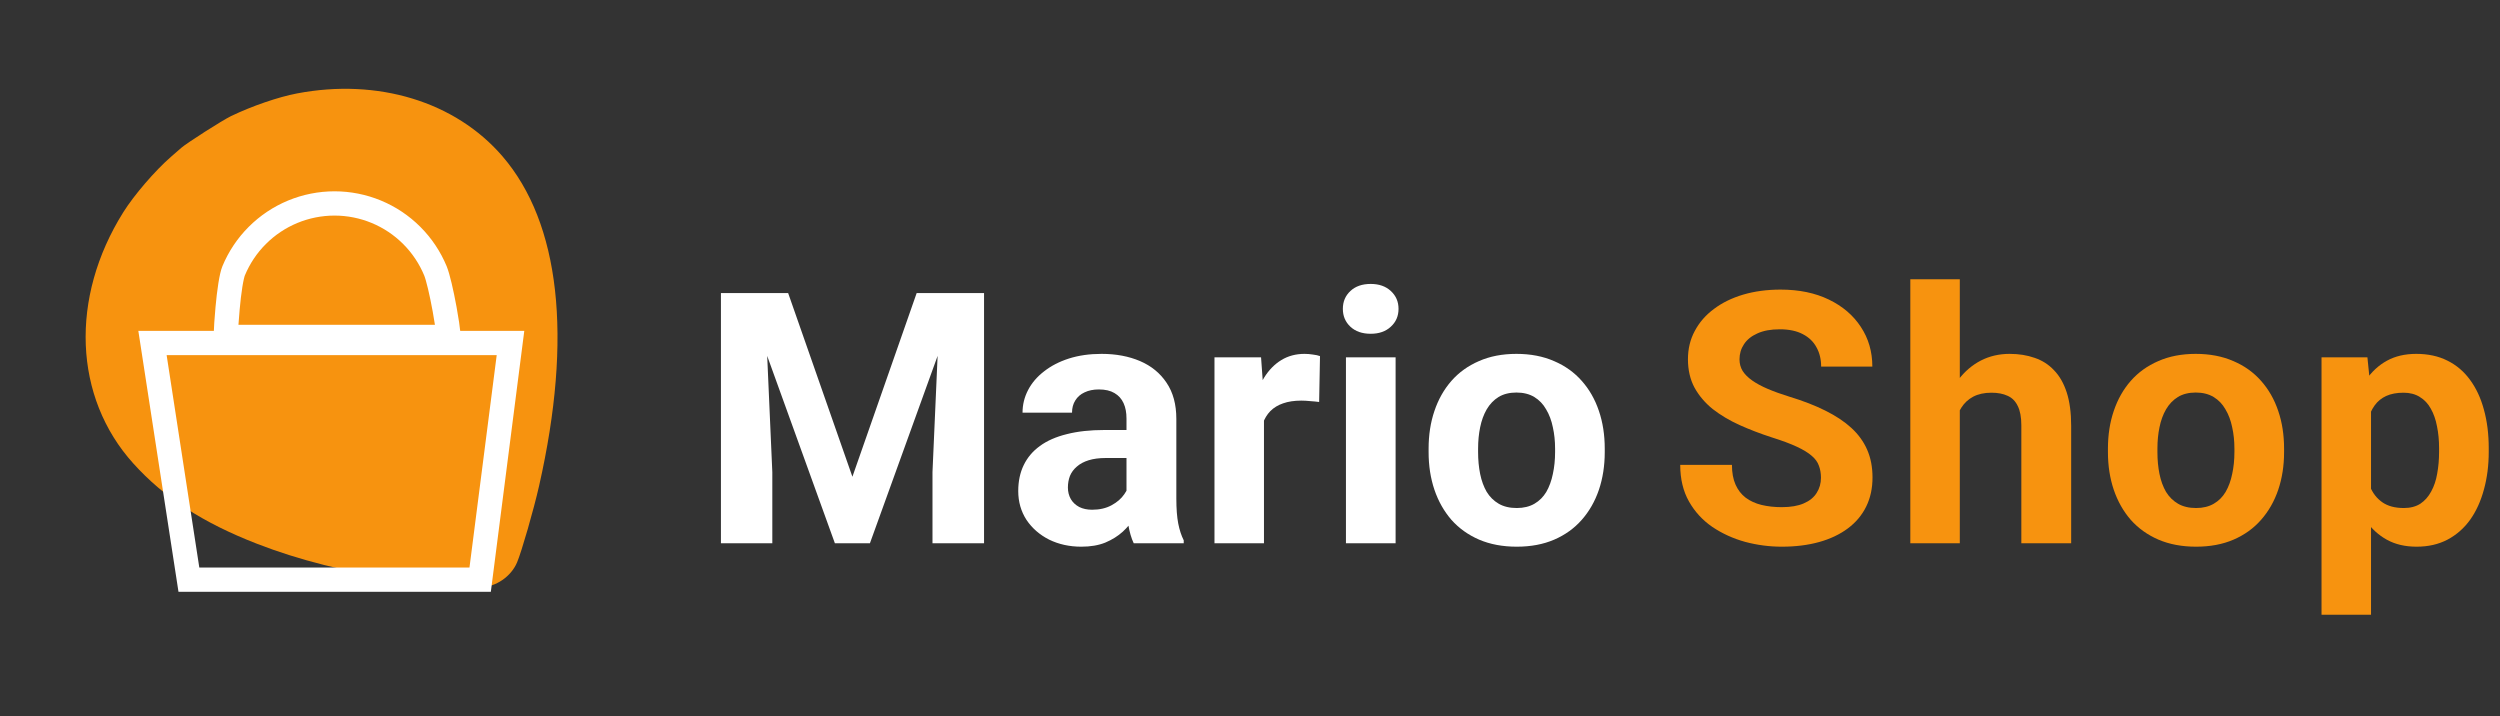 <svg width="206" height="59" viewBox="0 0 206 59" fill="none" xmlns="http://www.w3.org/2000/svg">
<rect x="0" y="0" width="206" height="59" fill="#333333" stroke="none"/>
<path d="M195.372 32.388V50.654H191.294V29.442H195.075L195.372 32.388ZM205.072 36.933V37.23C205.072 38.344 204.94 39.378 204.676 40.332C204.421 41.285 204.043 42.116 203.543 42.824C203.042 43.522 202.419 44.07 201.674 44.466C200.937 44.853 200.088 45.047 199.125 45.047C198.19 45.047 197.378 44.858 196.689 44.48C196 44.103 195.42 43.574 194.948 42.895C194.485 42.206 194.112 41.408 193.829 40.502C193.546 39.595 193.329 38.623 193.177 37.584V36.806C193.329 35.692 193.546 34.672 193.829 33.747C194.112 32.813 194.485 32.005 194.948 31.326C195.42 30.637 195.995 30.103 196.675 29.726C197.364 29.348 198.171 29.159 199.096 29.159C200.069 29.159 200.923 29.343 201.659 29.712C202.405 30.08 203.028 30.608 203.529 31.297C204.038 31.987 204.421 32.808 204.676 33.761C204.94 34.715 205.072 35.772 205.072 36.933ZM200.98 37.23V36.933C200.98 36.282 200.923 35.682 200.81 35.135C200.706 34.578 200.536 34.092 200.3 33.676C200.073 33.261 199.771 32.94 199.394 32.713C199.026 32.477 198.577 32.359 198.049 32.359C197.492 32.359 197.015 32.449 196.618 32.629C196.231 32.808 195.915 33.067 195.67 33.407C195.424 33.747 195.24 34.153 195.117 34.625C194.995 35.097 194.919 35.63 194.891 36.225V38.193C194.938 38.892 195.07 39.52 195.287 40.077C195.504 40.624 195.84 41.059 196.293 41.38C196.746 41.7 197.341 41.861 198.077 41.861C198.615 41.861 199.068 41.743 199.436 41.507C199.804 41.261 200.102 40.926 200.328 40.502C200.564 40.077 200.73 39.586 200.824 39.029C200.928 38.472 200.98 37.873 200.98 37.23Z" fill="#F7930F"/>
<path d="M173.694 37.259V36.962C173.694 35.838 173.854 34.804 174.175 33.86C174.496 32.907 174.963 32.081 175.577 31.382C176.191 30.684 176.946 30.141 177.843 29.754C178.739 29.358 179.768 29.159 180.93 29.159C182.091 29.159 183.124 29.358 184.031 29.754C184.937 30.141 185.697 30.684 186.31 31.382C186.933 32.081 187.405 32.907 187.726 33.86C188.047 34.804 188.208 35.838 188.208 36.962V37.259C188.208 38.373 188.047 39.407 187.726 40.36C187.405 41.304 186.933 42.13 186.31 42.838C185.697 43.536 184.942 44.079 184.045 44.466C183.148 44.853 182.119 45.047 180.958 45.047C179.797 45.047 178.763 44.853 177.857 44.466C176.96 44.079 176.2 43.536 175.577 42.838C174.963 42.13 174.496 41.304 174.175 40.36C173.854 39.407 173.694 38.373 173.694 37.259ZM177.772 36.962V37.259C177.772 37.901 177.828 38.5 177.942 39.057C178.055 39.614 178.234 40.105 178.48 40.53C178.735 40.945 179.065 41.271 179.471 41.507C179.877 41.743 180.373 41.861 180.958 41.861C181.524 41.861 182.01 41.743 182.416 41.507C182.822 41.271 183.148 40.945 183.393 40.53C183.639 40.105 183.818 39.614 183.932 39.057C184.054 38.5 184.116 37.901 184.116 37.259V36.962C184.116 36.338 184.054 35.753 183.932 35.206C183.818 34.649 183.634 34.158 183.379 33.733C183.134 33.299 182.808 32.959 182.402 32.713C181.996 32.468 181.505 32.345 180.93 32.345C180.354 32.345 179.863 32.468 179.457 32.713C179.06 32.959 178.735 33.299 178.48 33.733C178.234 34.158 178.055 34.649 177.942 35.206C177.828 35.753 177.772 36.338 177.772 36.962Z" fill="#F7930F"/>
<path d="M161.488 23.014V44.764H157.41V23.014H161.488ZM160.908 36.565H159.789C159.799 35.498 159.94 34.517 160.214 33.62C160.488 32.713 160.879 31.93 161.389 31.269C161.899 30.599 162.508 30.08 163.216 29.712C163.933 29.343 164.726 29.159 165.595 29.159C166.35 29.159 167.034 29.268 167.648 29.485C168.271 29.693 168.804 30.032 169.248 30.505C169.701 30.967 170.05 31.576 170.296 32.331C170.541 33.086 170.664 34.002 170.664 35.078V44.764H166.558V35.05C166.558 34.37 166.458 33.837 166.26 33.45C166.071 33.053 165.793 32.775 165.425 32.614C165.066 32.444 164.622 32.359 164.094 32.359C163.508 32.359 163.008 32.468 162.593 32.685C162.187 32.902 161.861 33.204 161.616 33.591C161.37 33.969 161.191 34.413 161.078 34.922C160.964 35.432 160.908 35.98 160.908 36.565Z" fill="#F7930F"/>
<path d="M150.047 39.369C150.047 39.001 149.991 38.67 149.877 38.377C149.774 38.075 149.575 37.802 149.283 37.556C148.99 37.301 148.579 37.051 148.051 36.806C147.522 36.56 146.838 36.305 145.998 36.041C145.063 35.739 144.176 35.399 143.335 35.022C142.505 34.644 141.768 34.205 141.126 33.705C140.494 33.195 139.994 32.605 139.625 31.935C139.267 31.264 139.087 30.486 139.087 29.598C139.087 28.739 139.276 27.96 139.654 27.262C140.031 26.554 140.56 25.95 141.24 25.449C141.919 24.939 142.722 24.548 143.647 24.274C144.582 24 145.606 23.863 146.72 23.863C148.24 23.863 149.566 24.137 150.699 24.685C151.832 25.232 152.709 25.983 153.333 26.936C153.965 27.89 154.281 28.98 154.281 30.207H150.062C150.062 29.603 149.934 29.074 149.679 28.621C149.434 28.159 149.056 27.795 148.546 27.531C148.046 27.267 147.414 27.134 146.649 27.134C145.913 27.134 145.299 27.248 144.808 27.474C144.317 27.691 143.949 27.989 143.704 28.366C143.458 28.734 143.335 29.15 143.335 29.612C143.335 29.962 143.42 30.278 143.59 30.561C143.77 30.844 144.034 31.109 144.383 31.354C144.733 31.599 145.162 31.831 145.672 32.048C146.182 32.265 146.772 32.477 147.442 32.685C148.565 33.025 149.552 33.407 150.401 33.832C151.26 34.257 151.978 34.734 152.554 35.262C153.13 35.791 153.564 36.39 153.856 37.061C154.149 37.731 154.295 38.491 154.295 39.34C154.295 40.237 154.121 41.04 153.771 41.748C153.422 42.456 152.917 43.055 152.256 43.546C151.596 44.037 150.807 44.41 149.892 44.665C148.976 44.919 147.952 45.047 146.819 45.047C145.799 45.047 144.794 44.915 143.803 44.651C142.812 44.377 141.91 43.966 141.098 43.419C140.296 42.871 139.654 42.172 139.172 41.323C138.691 40.473 138.45 39.468 138.45 38.307H142.712C142.712 38.949 142.812 39.491 143.01 39.935C143.208 40.379 143.486 40.737 143.845 41.011C144.213 41.285 144.648 41.483 145.148 41.606C145.658 41.729 146.215 41.79 146.819 41.79C147.555 41.79 148.159 41.686 148.631 41.479C149.113 41.271 149.467 40.983 149.693 40.615C149.929 40.247 150.047 39.831 150.047 39.369Z" fill="#F7930F"/>
<path d="M117.717 37.259V36.962C117.717 35.838 117.877 34.804 118.198 33.86C118.519 32.907 118.987 32.081 119.6 31.382C120.214 30.684 120.969 30.141 121.866 29.754C122.763 29.358 123.792 29.159 124.953 29.159C126.114 29.159 127.148 29.358 128.054 29.754C128.96 30.141 129.72 30.684 130.334 31.382C130.957 32.081 131.429 32.907 131.75 33.86C132.071 34.804 132.231 35.838 132.231 36.962V37.259C132.231 38.373 132.071 39.407 131.75 40.36C131.429 41.304 130.957 42.13 130.334 42.838C129.72 43.536 128.965 44.079 128.068 44.466C127.171 44.853 126.142 45.047 124.981 45.047C123.82 45.047 122.786 44.853 121.88 44.466C120.983 44.079 120.223 43.536 119.6 42.838C118.987 42.13 118.519 41.304 118.198 40.36C117.877 39.407 117.717 38.373 117.717 37.259ZM121.795 36.962V37.259C121.795 37.901 121.852 38.5 121.965 39.057C122.078 39.614 122.258 40.105 122.503 40.53C122.758 40.945 123.088 41.271 123.494 41.507C123.9 41.743 124.396 41.861 124.981 41.861C125.547 41.861 126.034 41.743 126.44 41.507C126.845 41.271 127.171 40.945 127.417 40.53C127.662 40.105 127.841 39.614 127.955 39.057C128.077 38.5 128.139 37.901 128.139 37.259V36.962C128.139 36.338 128.077 35.753 127.955 35.206C127.841 34.649 127.657 34.158 127.402 33.733C127.157 33.299 126.831 32.959 126.425 32.713C126.019 32.468 125.529 32.345 124.953 32.345C124.377 32.345 123.886 32.468 123.48 32.713C123.084 32.959 122.758 33.299 122.503 33.733C122.258 34.158 122.078 34.649 121.965 35.206C121.852 35.753 121.795 36.338 121.795 36.962Z" fill="white"/>
<path d="M114.998 29.442V44.764H110.906V29.442H114.998ZM110.651 25.449C110.651 24.855 110.859 24.364 111.274 23.977C111.689 23.59 112.246 23.396 112.945 23.396C113.634 23.396 114.186 23.59 114.602 23.977C115.026 24.364 115.239 24.855 115.239 25.449C115.239 26.044 115.026 26.535 114.602 26.922C114.186 27.309 113.634 27.503 112.945 27.503C112.246 27.503 111.689 27.309 111.274 26.922C110.859 26.535 110.651 26.044 110.651 25.449Z" fill="white"/>
<path d="M104.151 32.784V44.764H100.073V29.442H103.911L104.151 32.784ZM108.768 29.343L108.697 33.124C108.499 33.096 108.258 33.072 107.975 33.053C107.701 33.025 107.451 33.011 107.224 33.011C106.648 33.011 106.148 33.086 105.723 33.237C105.308 33.379 104.959 33.591 104.675 33.875C104.402 34.158 104.194 34.502 104.052 34.908C103.92 35.314 103.845 35.777 103.826 36.296L103.005 36.041C103.005 35.05 103.104 34.139 103.302 33.308C103.5 32.468 103.788 31.736 104.166 31.113C104.553 30.49 105.025 30.009 105.582 29.669C106.139 29.329 106.776 29.159 107.493 29.159C107.72 29.159 107.951 29.178 108.187 29.216C108.423 29.244 108.617 29.287 108.768 29.343Z" fill="white"/>
<path d="M92.823 41.309V34.483C92.823 33.993 92.743 33.572 92.583 33.223C92.422 32.864 92.172 32.586 91.832 32.388C91.502 32.19 91.072 32.09 90.544 32.09C90.091 32.09 89.699 32.171 89.368 32.331C89.038 32.482 88.783 32.704 88.604 32.997C88.424 33.28 88.335 33.615 88.335 34.002H84.257C84.257 33.351 84.407 32.732 84.71 32.147C85.012 31.562 85.451 31.047 86.026 30.604C86.602 30.151 87.287 29.796 88.08 29.542C88.882 29.287 89.779 29.159 90.77 29.159C91.96 29.159 93.017 29.358 93.942 29.754C94.867 30.151 95.594 30.745 96.123 31.538C96.661 32.331 96.93 33.322 96.93 34.512V41.068C96.93 41.908 96.982 42.597 97.086 43.135C97.189 43.664 97.341 44.127 97.539 44.523V44.764H93.418C93.22 44.348 93.069 43.829 92.965 43.206C92.871 42.574 92.823 41.941 92.823 41.309ZM93.362 35.432L93.39 37.74H91.11C90.572 37.74 90.105 37.802 89.708 37.924C89.312 38.047 88.986 38.222 88.731 38.448C88.476 38.665 88.287 38.92 88.165 39.213C88.051 39.506 87.995 39.827 87.995 40.176C87.995 40.525 88.075 40.841 88.236 41.125C88.396 41.398 88.627 41.615 88.929 41.776C89.231 41.927 89.585 42.002 89.991 42.002C90.605 42.002 91.138 41.88 91.591 41.634C92.045 41.389 92.394 41.087 92.639 40.728C92.894 40.369 93.026 40.029 93.036 39.709L94.112 41.436C93.961 41.823 93.753 42.224 93.489 42.64C93.234 43.055 92.908 43.447 92.512 43.815C92.115 44.174 91.639 44.471 91.082 44.707C90.525 44.934 89.864 45.047 89.099 45.047C88.127 45.047 87.244 44.853 86.451 44.466C85.668 44.07 85.045 43.527 84.582 42.838C84.129 42.139 83.903 41.346 83.903 40.459C83.903 39.657 84.053 38.944 84.356 38.321C84.658 37.698 85.101 37.174 85.687 36.749C86.281 36.315 87.022 35.989 87.91 35.772C88.797 35.545 89.826 35.432 90.997 35.432H93.362Z" fill="white"/>
<path d="M61.345 24.146H64.942L70.238 39.284L75.534 24.146H79.13L71.682 44.764H68.794L61.345 24.146ZM59.405 24.146H62.988L63.639 38.901V44.764H59.405V24.146ZM77.488 24.146H81.085V44.764H76.837V38.901L77.488 24.146Z" fill="white"/>
<path fill-rule="evenodd" clip-rule="evenodd" d="M14.927 12.19C14.803 12.3 14.429 12.626 14.096 12.915C12.78 14.058 11.05 16.068 10.161 17.486C5.74 24.54 6.064 32.728 10.98 38.183C13.525 41.007 16.697 43.067 21.178 44.808C24.635 46.15 28.464 47.117 33.046 47.802C35.043 48.101 38.652 48.43 39.606 48.4C40.869 48.36 42.108 47.512 42.603 46.35C42.978 45.471 43.98 41.989 44.425 40.019C47.197 27.765 46.15 18.387 41.395 12.869C37.524 8.378 31.133 6.426 24.469 7.7C22.925 7.994 20.769 8.735 19.044 9.563C18.34 9.901 15.384 11.787 14.927 12.19Z" fill="#F7930F"/>
<path d="M42.065 28.264H12.565L15.565 47.764H39.565L42.065 28.264Z" stroke="white" stroke-width="2"/>
<path d="M35.88 22.32C36.083 22.812 36.383 24.085 36.639 25.491C36.79 26.324 36.912 27.131 36.986 27.764H27.565H18.592C18.622 27.095 18.675 26.249 18.753 25.404C18.815 24.721 18.892 24.053 18.982 23.488C19.077 22.898 19.173 22.505 19.25 22.32C19.702 21.228 20.365 20.235 21.201 19.4C22.036 18.564 23.029 17.901 24.12 17.449C25.212 16.997 26.383 16.764 27.565 16.764C28.747 16.764 29.917 16.997 31.009 17.449C32.101 17.901 33.093 18.564 33.928 19.4C34.764 20.235 35.427 21.228 35.88 22.32Z" stroke="white" stroke-width="2"/>
</svg>
